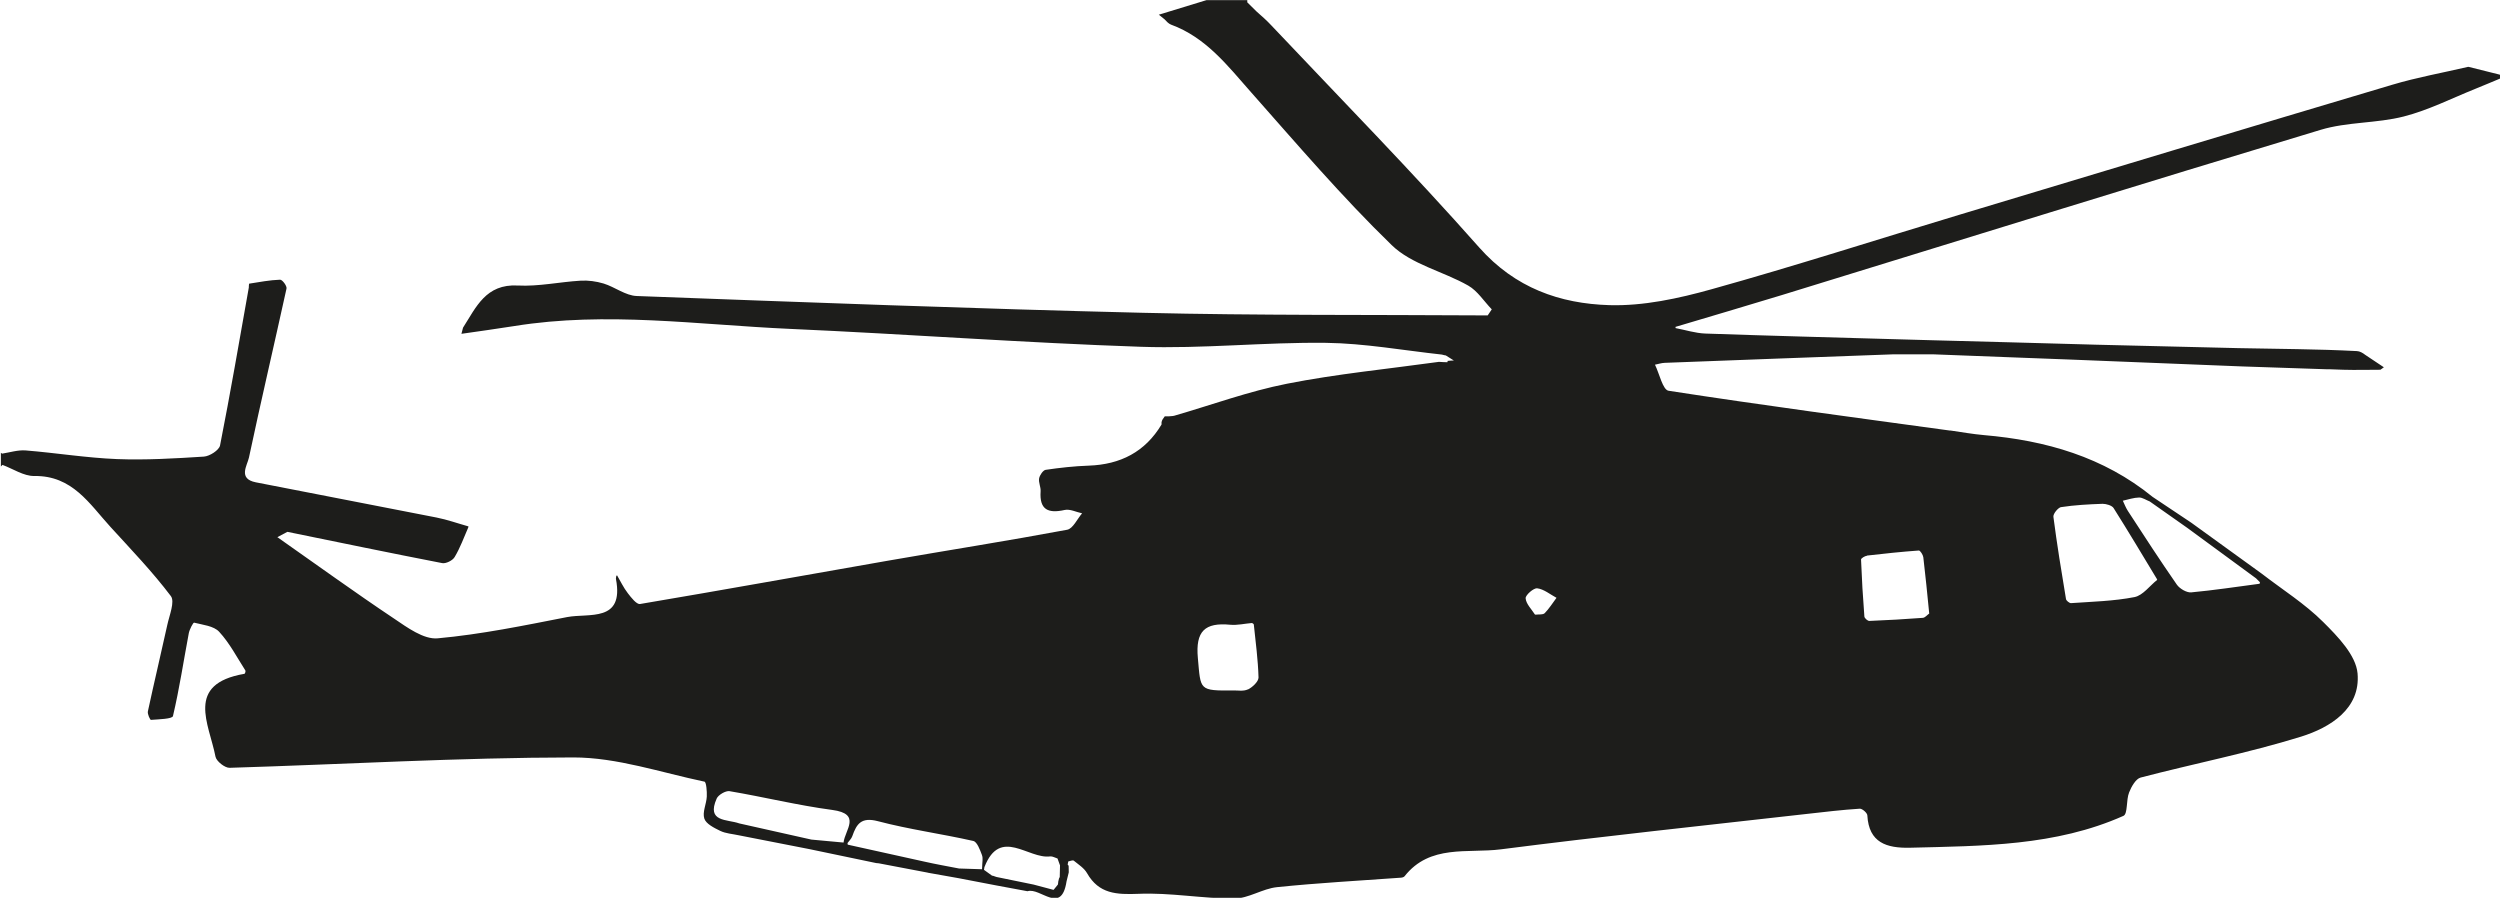 <?xml version="1.0" encoding="UTF-8"?>
<svg xmlns="http://www.w3.org/2000/svg" id="Layer_2" viewBox="0 0 202.36 72.67">
  <defs>
    <style>.cls-1{fill:#1d1d1b;}</style>
  </defs>
  <g id="Layer_1-2">
    <path class="cls-1" d="m202.33,6.04c-.83-.21-1.66-.41-2.48-.62-.02,0-.05,0-.07-.01-2.05.48-4.13.85-6.14,1.45-11.7,3.48-23.38,7.01-35.06,10.53-6.68,2.01-13.32,4.15-20.03,6.02-2.68.75-5.53,1.37-8.28,1.29-4.01-.12-7.63-1.39-10.53-4.66-5.43-6.14-11.19-12.01-16.83-17.98-.37-.4-.78-.76-1.19-1.12l-.76-.75c0-.06,0-.12,0-.18h-3.3l-3.86,1.18.46.37c.16.17.32.35.52.43,2.84,1.04,4.58,3.32,6.48,5.47,3.72,4.2,7.37,8.48,11.39,12.38,1.6,1.56,4.16,2.12,6.2,3.28.75.43,1.27,1.27,1.9,1.92-.11.16-.22.33-.33.49-.04,0-.08,0-.11,0-.02,0-.05,0-.07,0-9.23-.06-18.45.01-27.67-.21-13.68-.33-27.36-.85-41.03-1.36-.9-.03-1.77-.73-2.68-1.01-.6-.18-1.26-.27-1.88-.23-1.69.1-3.39.48-5.07.39-2.59-.14-3.37,1.76-4.43,3.41-.04.17-.09.33-.13.5,1.43-.21,2.86-.4,4.29-.63,7.44-1.2,14.87-.1,22.29.23,9.48.42,18.95,1.13,28.43,1.45,4.98.17,9.98-.38,14.97-.32,3.13.04,6.25.61,9.38.95.07.02.13.03.2.05.04,0,.08.01.12.02.22.14.44.27.65.41-.17,0-.33.02-.5.03l-.02.11c.29.08.57.17.86.25-.29-.08-.57-.17-.86-.25-.23,0-.46-.02-.69-.03-4.1.57-8.24.97-12.3,1.77-3.09.61-6.08,1.71-9.12,2.59-.15.04-.31.03-.46.05h-.31c-.06.08-.12.16-.17.24-.02.03-.03.07-.05.1-.01.04-.03.09-.04.13,0,.06,0,.12,0,.19-1.33,2.22-3.33,3.24-5.89,3.33-1.17.04-2.34.17-3.49.34-.21.03-.48.43-.53.69-.06.34.15.71.12,1.06-.1,1.47.6,1.8,1.94,1.5.43-.1.94.17,1.42.27-.4.46-.74,1.24-1.21,1.33-4.82.9-9.66,1.66-14.48,2.5-6.7,1.17-13.39,2.38-20.09,3.51-.28.05-.72-.52-.99-.87-.35-.45-.59-.97-.88-1.46-.02.03-.04.05-.06.08,0,.08-.04.17-.02.24.66,3.52-2.18,2.73-3.96,3.07-3.47.68-6.96,1.4-10.48,1.72-1.13.1-2.46-.88-3.54-1.61-3.19-2.13-6.29-4.38-9.43-6.58.27-.14.54-.29.81-.43,4.17.85,8.35,1.72,12.53,2.53.3.06.85-.21,1.01-.49.45-.75.75-1.59,1.1-2.39,0-.03.01-.06.02-.09-.86-.24-1.72-.55-2.59-.72-4.87-.96-9.75-1.89-14.63-2.85-1.45-.29-.69-1.36-.55-2,.97-4.57,2.04-9.12,3.04-13.68.05-.21-.34-.73-.52-.72-.84.03-1.67.19-2.5.32-.02,0-.02.15-.03.23,0,.03,0,.05,0,.08-.76,4.27-1.49,8.54-2.33,12.79-.08.38-.84.87-1.31.9-2.34.15-4.7.29-7.04.2-2.47-.1-4.92-.5-7.38-.7-.63-.05-1.28.16-1.91.26-.03-.02-.07-.05-.1-.07v1.11l.13-.13c.86.32,1.72.91,2.57.9,3.09-.05,4.47,2.26,6.18,4.13,1.67,1.83,3.39,3.62,4.88,5.59.34.45-.12,1.55-.29,2.34-.51,2.33-1.07,4.66-1.57,6.99-.05.21.18.7.25.69.62-.05,1.73-.07,1.78-.31.52-2.21.86-4.47,1.28-6.7.06-.32.36-.88.43-.86.7.18,1.59.26,2.03.74.85.92,1.44,2.07,2.12,3.13.04.06-.03.26-.07.27-4.83.83-2.86,4.05-2.35,6.7.07.38.76.92,1.14.91,9.28-.28,18.55-.83,27.83-.84,3.54,0,7.08,1.22,10.61,1.96.15.03.21.79.19,1.21-.03.6-.37,1.26-.2,1.78.14.43.79.75,1.28.99.45.22,1,.25,1.5.36,1.91.37,3.82.74,5.72,1.12,1.8.38,3.61.75,5.41,1.13.07,0,.14.01.21.02,1.31.25,2.63.5,3.94.75.03,0,.05.01.08.02.81.14,1.61.29,2.42.43l3.02.58c.86.16,1.72.32,2.58.48,1.04-.33,2.74,1.94,3.16-.8.06-.24.12-.49.18-.73,0-.17,0-.35-.01-.52,0-.02,0-.04-.03-.04-.02-.02-.03-.05-.05-.07.02-.08.03-.17.05-.25.15-.03.37-.13.45-.06.38.31.84.6,1.07,1.01.96,1.68,2.38,1.74,4.17,1.67,2.57-.11,5.16.39,7.74.38,1.16,0,2.29-.8,3.47-.92,3.3-.34,6.63-.52,9.94-.76.13,0,.31-.03.38-.12,2.05-2.61,5.12-1.84,7.79-2.18,8.25-1.06,16.53-1.93,24.8-2.87,1.42-.16,2.84-.33,4.26-.42.2-.01.6.34.61.54.12,2.22,1.57,2.66,3.44,2.62,5.88-.15,11.79-.13,17.29-2.58.36-.16.21-1.29.46-1.9.18-.46.54-1.1.93-1.2,4.32-1.13,8.72-1.99,12.98-3.31,2.37-.74,4.83-2.26,4.58-5.12-.13-1.47-1.59-2.98-2.78-4.16-1.48-1.48-3.3-2.62-4.97-3.91-1.9-1.38-3.8-2.75-5.71-4.13-1.04-.7-2.08-1.39-3.13-2.09-3.97-3.23-8.64-4.57-13.65-5-.91-.08-1.8-.24-2.7-.37-.02,0-.05,0-.07,0-7.59-1.04-15.19-2.05-22.76-3.22-.47-.07-.74-1.38-1.1-2.11.26-.05.52-.14.79-.15,6.18-.24,12.36-.46,18.53-.69h3.17c2.26.09,4.52.17,6.78.26,1.49.06,2.99.12,4.48.17,4.58.18,9.16.37,13.75.55,2.28.08,4.57.16,6.85.23h.06s.18,0,.18,0c.38.01.75.03,1.13.04,1,.03,2,0,3,0l.28-.2h0s0,0,0,0h0s-1.5-1-1.5-1h0c-.22-.17-.45-.3-.68-.31-3.19-.17-6.39-.17-9.58-.24-3.87-.09-7.75-.19-11.62-.28h0s0,0,0,0c-.23,0-.46-.01-.69-.02-2.05-.06-4.11-.12-6.16-.17h0c-2.13-.06-4.27-.11-6.4-.17-.95-.03-1.91-.05-2.86-.08-5.15-.15-10.29-.28-15.44-.46-.8-.03-1.6-.29-2.4-.44,0-.03,0-.07-.01-.1,2.85-.85,5.71-1.69,8.56-2.56,14.55-4.47,29.09-9,43.66-13.39,2.15-.65,4.54-.52,6.73-1.08,1.99-.51,3.86-1.46,5.77-2.23.71-.28,1.41-.59,2.12-.88-.01-.07-.02-.14-.04-.21Zm-136.65,61.92c-1.95-.44-3.9-.87-5.84-1.31-.98-.35-2.68-.09-1.83-2.01.13-.3.73-.65,1.04-.6,2.78.47,5.53,1.15,8.32,1.52,2.39.32,1.02,1.62.91,2.64-.86-.08-1.73-.16-2.6-.24Zm13.82,2.21c0,.06,0,.13-.01.19-.62-.02-1.24-.04-1.86-.06-.94-.18-1.89-.35-2.82-.56-2.06-.45-4.13-.91-6.19-1.37l-.02-.13c.13-.18.32-.35.39-.56.35-1,.73-1.56,2.07-1.21,2.54.67,5.16,1.02,7.72,1.6.31.07.54.71.7,1.13.11.28.02.64.02.96Zm6.32-.2s-.01.06-.02.1v.02s0,.02,0,.02c0,.29-.02.59-.02.88-.02.04-.04.08-.06.12-.02.08-.04.16-.06.25,0,.08-.02.16-.03.24l-.35.43c-.54-.14-1.08-.29-1.62-.43h0c-.99-.2-1.99-.41-2.98-.61-.02,0-.05-.02-.07-.02-.08-.03-.15-.06-.23-.08-.03,0-.05,0-.08-.01l-.65-.47c.01-.07.02-.14.03-.21,0,0,.01-.02.01-.03,1.28-3.25,3.54-.61,5.32-.85.18-.02.39.11.59.17.07.19.14.39.21.58,0-.03.01-.06.02-.1.07-.03.14-.05.21-.08-.07.03-.14.05-.21.08Zm15.19-14.17c-.37.18-.87.07-1.13.09-2.86.02-2.68,0-2.92-2.62-.2-2.18.56-2.9,2.63-2.7.57.05,1.15-.09,1.73-.14.06,0,.17.08.17.13.15,1.43.34,2.85.38,4.28,0,.33-.49.79-.86.97Zm24.01-6.16c-.13.13-.45.08-.69.11-.03,0-.06,0-.08,0-.28-.44-.72-.86-.76-1.32-.02-.26.65-.85.94-.81.54.07,1.04.49,1.56.77-.32.43-.6.88-.97,1.26Zm48.13-9.37c.28,0,.57.21.86.32,1.01.71,2.03,1.43,3.04,2.14,1.85,1.36,3.71,2.72,5.56,4.08.1.1.2.21.31.31,0,.02,0,.04.01.07,0,.02-.02.04-.03.05-.02,0-.04.02-.06.02-1.82.24-3.65.52-5.48.69-.37.03-.93-.3-1.16-.63-1.36-1.96-2.66-3.96-3.96-5.96-.17-.26-.28-.56-.41-.83.44-.1.88-.25,1.33-.26Zm-6.33.78c1.11-.17,2.24-.23,3.37-.27.3,0,.75.13.89.34,1.2,1.9,2.35,3.83,3.51,5.75,0,0-.01.02,0,.02,0,.02.02.03.03.04-.61.48-1.16,1.26-1.84,1.4-1.69.33-3.43.37-5.15.49-.13,0-.38-.2-.4-.33-.37-2.21-.73-4.43-1.02-6.66-.03-.24.38-.75.64-.79Zm-15.7,3.92c1.4-.16,2.8-.31,4.2-.41.11,0,.33.34.36.54.18,1.49.32,2.98.47,4.47,0,.03,0,.06.01.09-.17.12-.33.33-.51.35-1.44.11-2.89.19-4.34.25-.14,0-.39-.22-.4-.36-.12-1.53-.21-3.07-.27-4.61,0-.1.31-.29.49-.31Z"></path>
  </g>
</svg>
